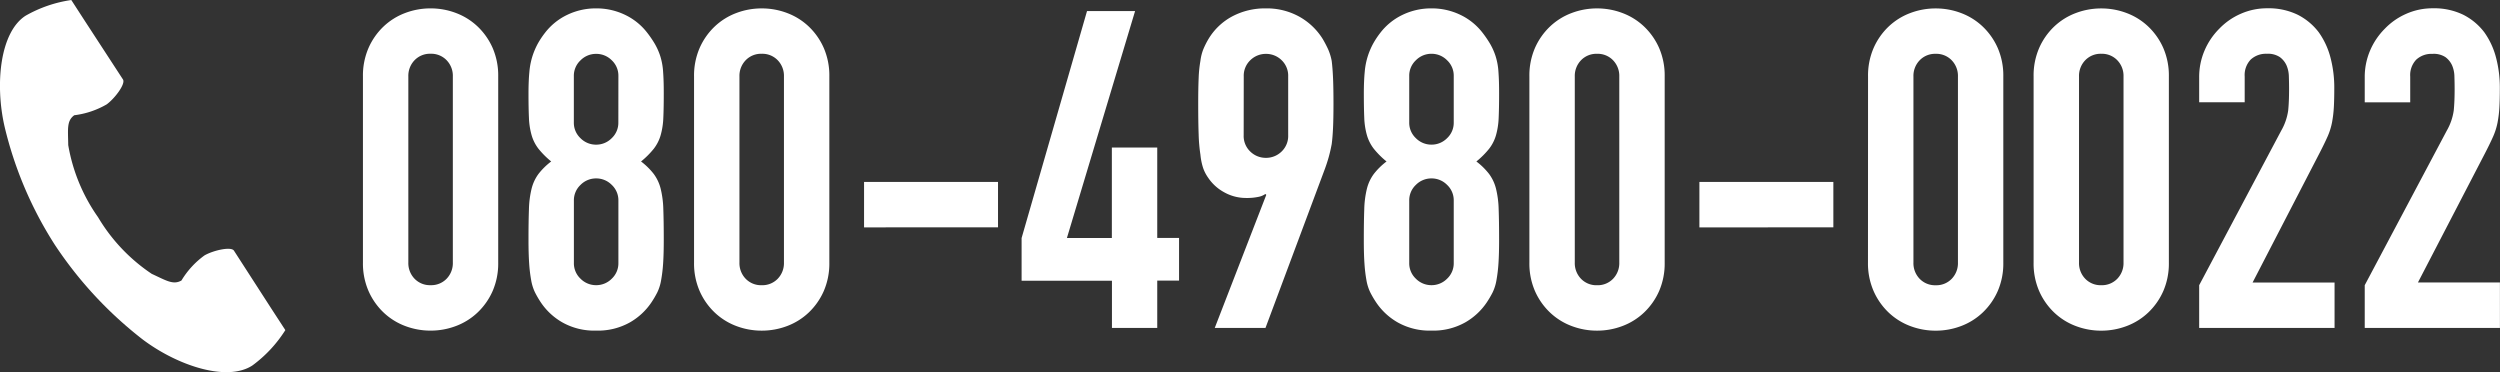 <svg xmlns="http://www.w3.org/2000/svg" width="106.732" height="15.889" viewBox="0 0 106.732 15.889">
  <rect x="0" y="0" width="106.732" height="15.889" fill="#333333" stroke="none"/>
  <g id="tel" transform="translate(0 0)">
    <path id="パス_779" data-name="パス 779" d="M.646-10.735a2.955,2.955,0,0,1,.238-1.216,2.845,2.845,0,0,1,.636-.912,2.738,2.738,0,0,1,.921-.579,3.037,3.037,0,0,1,1.093-.2,3.037,3.037,0,0,1,1.092.2,2.738,2.738,0,0,1,.921.579,2.845,2.845,0,0,1,.637.912,2.955,2.955,0,0,1,.237,1.216v7.942a2.955,2.955,0,0,1-.237,1.216,2.845,2.845,0,0,1-.637.912,2.738,2.738,0,0,1-.921.58,3.037,3.037,0,0,1-1.092.2,3.037,3.037,0,0,1-1.093-.2,2.738,2.738,0,0,1-.921-.58,2.845,2.845,0,0,1-.636-.912A2.955,2.955,0,0,1,.646-2.793ZM2.584-2.793A.958.958,0,0,0,2.85-2.1a.909.909,0,0,0,.684.275A.909.909,0,0,0,4.218-2.1a.958.958,0,0,0,.266-.694v-7.942a.958.958,0,0,0-.266-.693.909.909,0,0,0-.684-.276.909.909,0,0,0-.684.276.958.958,0,0,0-.266.693Zm8.968-7.961a.9.9,0,0,0-.285-.674A.927.927,0,0,0,10.6-11.7a.927.927,0,0,0-.665.276.9.9,0,0,0-.285.674v1.976a.9.9,0,0,0,.285.675.927.927,0,0,0,.665.275.927.927,0,0,0,.665-.275.9.9,0,0,0,.285-.675Zm-3.838.76q0-.551.038-.94a3.1,3.1,0,0,1,.133-.675,3.2,3.2,0,0,1,.218-.513,3.594,3.594,0,0,1,.314-.475,2.619,2.619,0,0,1,.95-.769,2.8,2.8,0,0,1,1.235-.276,2.8,2.8,0,0,1,1.235.276,2.619,2.619,0,0,1,.95.769,4.523,4.523,0,0,1,.323.475,2.727,2.727,0,0,1,.228.513,2.789,2.789,0,0,1,.123.675q.029.389.028.94,0,.608-.019,1.026a3.14,3.14,0,0,1-.114.741,1.729,1.729,0,0,1-.295.58,3.625,3.625,0,0,1-.542.541,2.885,2.885,0,0,1,.542.532,1.793,1.793,0,0,1,.295.627,4.114,4.114,0,0,1,.114.884q.019.523.019,1.282,0,.627-.028,1.036a6.293,6.293,0,0,1-.086.713,1.958,1.958,0,0,1-.161.513,4.093,4.093,0,0,1-.257.437,2.742,2.742,0,0,1-.912.845A2.772,2.772,0,0,1,10.6.114,2.772,2.772,0,0,1,9.158-.237a2.742,2.742,0,0,1-.912-.845A4.093,4.093,0,0,1,7.99-1.52a1.958,1.958,0,0,1-.161-.513,6.293,6.293,0,0,1-.086-.713q-.029-.408-.029-1.036,0-.76.019-1.282a4.114,4.114,0,0,1,.114-.884,1.793,1.793,0,0,1,.294-.627,2.885,2.885,0,0,1,.542-.532,3.625,3.625,0,0,1-.542-.541,1.729,1.729,0,0,1-.294-.58,3.14,3.14,0,0,1-.114-.741Q7.714-9.386,7.714-9.994Zm3.838,4.56a.9.9,0,0,0-.285-.674.927.927,0,0,0-.665-.275.927.927,0,0,0-.665.275.9.9,0,0,0-.285.674v2.66a.9.9,0,0,0,.285.674.927.927,0,0,0,.665.275.927.927,0,0,0,.665-.275.9.9,0,0,0,.285-.674Zm3.23-5.3a2.955,2.955,0,0,1,.238-1.216,2.845,2.845,0,0,1,.637-.912,2.738,2.738,0,0,1,.921-.579,3.037,3.037,0,0,1,1.093-.2,3.037,3.037,0,0,1,1.093.2,2.738,2.738,0,0,1,.921.579,2.845,2.845,0,0,1,.636.912,2.955,2.955,0,0,1,.237,1.216v7.942a2.955,2.955,0,0,1-.237,1.216,2.845,2.845,0,0,1-.636.912,2.738,2.738,0,0,1-.921.58,3.037,3.037,0,0,1-1.093.2,3.037,3.037,0,0,1-1.093-.2,2.738,2.738,0,0,1-.921-.58,2.845,2.845,0,0,1-.637-.912,2.955,2.955,0,0,1-.238-1.216ZM16.72-2.793a.958.958,0,0,0,.266.694.909.909,0,0,0,.684.275.909.909,0,0,0,.684-.275.958.958,0,0,0,.266-.694v-7.942a.958.958,0,0,0-.266-.693.909.909,0,0,0-.684-.276.909.909,0,0,0-.684.276.958.958,0,0,0-.266.693Zm5.32-1.5V-6.232h5.719v1.938ZM32.623,0V-2.014H28.766V-3.838l2.793-9.69h2.052L30.7-3.838h1.919V-7.7h1.938v3.857h.931v1.824h-.931V0Zm4.389,0,2.2-5.681-.038-.038a.759.759,0,0,1-.294.123,2.331,2.331,0,0,1-.522.048,1.9,1.9,0,0,1-.95-.247,1.928,1.928,0,0,1-.684-.627,1.66,1.66,0,0,1-.209-.408,2.627,2.627,0,0,1-.114-.561,6.951,6.951,0,0,1-.076-.865q-.019-.523-.019-1.321,0-.665.019-1.092A5.32,5.32,0,0,1,36.4-11.4a2.01,2.01,0,0,1,.123-.494,3.511,3.511,0,0,1,.219-.437,2.621,2.621,0,0,1,1.016-.969,2.982,2.982,0,0,1,1.435-.342,2.864,2.864,0,0,1,1.425.351,2.761,2.761,0,0,1,1.007.96,4.876,4.876,0,0,1,.228.437,2.276,2.276,0,0,1,.152.494q.038.3.057.732t.019,1.092q0,.627-.019,1.036t-.057.694q-.057.3-.124.541t-.161.5L39.178,0Zm1.235-8.227a.916.916,0,0,0,.285.7.944.944,0,0,0,.665.266.944.944,0,0,0,.665-.266.916.916,0,0,0,.285-.7v-2.508a.916.916,0,0,0-.285-.7A.944.944,0,0,0,39.2-11.7a.944.944,0,0,0-.665.266.916.916,0,0,0-.285.7Zm8.968-2.527a.9.9,0,0,0-.285-.674.927.927,0,0,0-.665-.276.927.927,0,0,0-.665.276.9.9,0,0,0-.285.674v1.976A.9.9,0,0,0,45.6-8.1a.927.927,0,0,0,.665.275A.927.927,0,0,0,46.93-8.1a.9.9,0,0,0,.285-.675Zm-3.838.76q0-.551.038-.94a3.1,3.1,0,0,1,.133-.675,3.2,3.2,0,0,1,.218-.513,3.594,3.594,0,0,1,.313-.475,2.619,2.619,0,0,1,.95-.769,2.8,2.8,0,0,1,1.235-.276,2.8,2.8,0,0,1,1.235.276,2.619,2.619,0,0,1,.95.769,4.523,4.523,0,0,1,.323.475,2.727,2.727,0,0,1,.228.513,2.789,2.789,0,0,1,.124.675q.029.389.028.94,0,.608-.019,1.026a3.14,3.14,0,0,1-.114.741,1.729,1.729,0,0,1-.295.58,3.625,3.625,0,0,1-.542.541,2.885,2.885,0,0,1,.542.532,1.793,1.793,0,0,1,.295.627,4.114,4.114,0,0,1,.114.884q.019.523.019,1.282,0,.627-.028,1.036a6.293,6.293,0,0,1-.086.713,1.958,1.958,0,0,1-.161.513,4.093,4.093,0,0,1-.257.437,2.742,2.742,0,0,1-.912.845,2.772,2.772,0,0,1-1.444.351,2.772,2.772,0,0,1-1.444-.351,2.742,2.742,0,0,1-.912-.845,4.093,4.093,0,0,1-.257-.437,1.958,1.958,0,0,1-.162-.513,6.294,6.294,0,0,1-.085-.713q-.029-.408-.028-1.036,0-.76.019-1.282a4.114,4.114,0,0,1,.114-.884,1.793,1.793,0,0,1,.295-.627,2.885,2.885,0,0,1,.542-.532,3.625,3.625,0,0,1-.542-.541,1.729,1.729,0,0,1-.295-.58,3.14,3.14,0,0,1-.114-.741Q43.377-9.386,43.377-9.994Zm3.838,4.56a.9.9,0,0,0-.285-.674.927.927,0,0,0-.665-.275.927.927,0,0,0-.665.275.9.9,0,0,0-.285.674v2.66A.9.9,0,0,0,45.6-2.1a.927.927,0,0,0,.665.275A.927.927,0,0,0,46.93-2.1a.9.9,0,0,0,.285-.674Zm3.23-5.3a2.955,2.955,0,0,1,.237-1.216,2.845,2.845,0,0,1,.637-.912,2.738,2.738,0,0,1,.922-.579,3.037,3.037,0,0,1,1.092-.2,3.037,3.037,0,0,1,1.092.2,2.738,2.738,0,0,1,.922.579,2.845,2.845,0,0,1,.637.912,2.955,2.955,0,0,1,.237,1.216v7.942a2.955,2.955,0,0,1-.237,1.216,2.845,2.845,0,0,1-.637.912,2.738,2.738,0,0,1-.922.58,3.037,3.037,0,0,1-1.092.2,3.037,3.037,0,0,1-1.092-.2,2.738,2.738,0,0,1-.922-.58,2.845,2.845,0,0,1-.637-.912,2.955,2.955,0,0,1-.237-1.216Zm1.938,7.942a.958.958,0,0,0,.266.694.909.909,0,0,0,.684.275.909.909,0,0,0,.684-.275.958.958,0,0,0,.266-.694v-7.942a.958.958,0,0,0-.266-.693.909.909,0,0,0-.684-.276.909.909,0,0,0-.684.276.958.958,0,0,0-.266.693Zm5.32-1.5V-6.232h5.719v1.938Zm7.2-6.441a2.955,2.955,0,0,1,.237-1.216,2.845,2.845,0,0,1,.636-.912,2.738,2.738,0,0,1,.922-.579,3.037,3.037,0,0,1,1.092-.2,3.037,3.037,0,0,1,1.093.2,2.738,2.738,0,0,1,.921.579,2.845,2.845,0,0,1,.637.912,2.955,2.955,0,0,1,.237,1.216v7.942a2.955,2.955,0,0,1-.237,1.216,2.845,2.845,0,0,1-.637.912,2.738,2.738,0,0,1-.921.58,3.037,3.037,0,0,1-1.093.2,3.037,3.037,0,0,1-1.092-.2,2.738,2.738,0,0,1-.922-.58,2.845,2.845,0,0,1-.636-.912A2.955,2.955,0,0,1,64.9-2.793Zm1.938,7.942a.958.958,0,0,0,.266.694.909.909,0,0,0,.684.275.909.909,0,0,0,.684-.275.958.958,0,0,0,.266-.694v-7.942a.958.958,0,0,0-.266-.693.909.909,0,0,0-.684-.276.909.909,0,0,0-.684.276.958.958,0,0,0-.266.693Zm5.13-7.942a2.955,2.955,0,0,1,.237-1.216,2.845,2.845,0,0,1,.636-.912,2.738,2.738,0,0,1,.922-.579,3.037,3.037,0,0,1,1.092-.2,3.037,3.037,0,0,1,1.093.2,2.738,2.738,0,0,1,.921.579,2.845,2.845,0,0,1,.637.912,2.955,2.955,0,0,1,.237,1.216v7.942a2.955,2.955,0,0,1-.237,1.216,2.845,2.845,0,0,1-.637.912,2.738,2.738,0,0,1-.921.58,3.037,3.037,0,0,1-1.093.2,3.037,3.037,0,0,1-1.092-.2,2.738,2.738,0,0,1-.922-.58,2.845,2.845,0,0,1-.636-.912,2.955,2.955,0,0,1-.237-1.216ZM73.91-2.793a.958.958,0,0,0,.266.694.909.909,0,0,0,.684.275.909.909,0,0,0,.684-.275.958.958,0,0,0,.266-.694v-7.942a.958.958,0,0,0-.266-.693.909.909,0,0,0-.684-.276.909.909,0,0,0-.684.276.958.958,0,0,0-.266.693ZM79.04,0V-1.824l3.5-6.593a2.407,2.407,0,0,0,.3-.865q.038-.371.038-.922,0-.247-.009-.522a1.268,1.268,0,0,0-.1-.484.9.9,0,0,0-.285-.352.907.907,0,0,0-.551-.142.958.958,0,0,0-.693.247.957.957,0,0,0-.257.722v1.1H79.04V-10.7a2.863,2.863,0,0,1,.228-1.14,2.942,2.942,0,0,1,.627-.931,2.845,2.845,0,0,1,.912-.637,2.764,2.764,0,0,1,1.14-.238,2.841,2.841,0,0,1,1.3.276,2.6,2.6,0,0,1,.9.751,3.272,3.272,0,0,1,.5,1.083,5.015,5.015,0,0,1,.161,1.292q0,.494-.019.826a5,5,0,0,1-.076.637,2.8,2.8,0,0,1-.19.608q-.133.3-.361.741L81.32-1.938h3.5V0Zm7.068,0V-1.824l3.5-6.593a2.407,2.407,0,0,0,.3-.865q.038-.371.038-.922,0-.247-.009-.522a1.268,1.268,0,0,0-.1-.484.9.9,0,0,0-.285-.352A.907.907,0,0,0,89-11.7a.958.958,0,0,0-.693.247.957.957,0,0,0-.257.722v1.1H86.108V-10.7a2.863,2.863,0,0,1,.228-1.14,2.942,2.942,0,0,1,.627-.931,2.845,2.845,0,0,1,.912-.637,2.764,2.764,0,0,1,1.14-.238,2.841,2.841,0,0,1,1.3.276,2.6,2.6,0,0,1,.9.751,3.272,3.272,0,0,1,.5,1.083,5.015,5.015,0,0,1,.161,1.292q0,.494-.019.826a5,5,0,0,1-.076.637,2.805,2.805,0,0,1-.19.608q-.133.3-.361.741l-2.85,5.491h3.5V0Z" transform="translate(14.849 14)" fill="#fff"/>
    <path id="パス_31" data-name="パス 31" d="M60.8.673c-1.092.708-1.306,2.921-.894,4.725a16.293,16.293,0,0,0,2.154,5.063,16.921,16.921,0,0,0,3.745,4.032c1.479,1.112,3.587,1.819,4.679,1.111a5.529,5.529,0,0,0,1.41-1.512l-.586-.9L69.7,10.7c-.12-.185-.871-.016-1.253.2a3.636,3.636,0,0,0-.989,1.075c-.353.2-.649,0-1.267-.284a7.526,7.526,0,0,1-2.293-2.419,7.525,7.525,0,0,1-1.273-3.08c-.008-.68-.073-1.033.258-1.273a3.636,3.636,0,0,0,1.385-.465c.353-.26.814-.878.694-1.063L63.343.906,62.756,0A5.529,5.529,0,0,0,60.8.673Z" transform="translate(-59.712 0.001)" fill="#fff"/>
  </g>
</svg>
